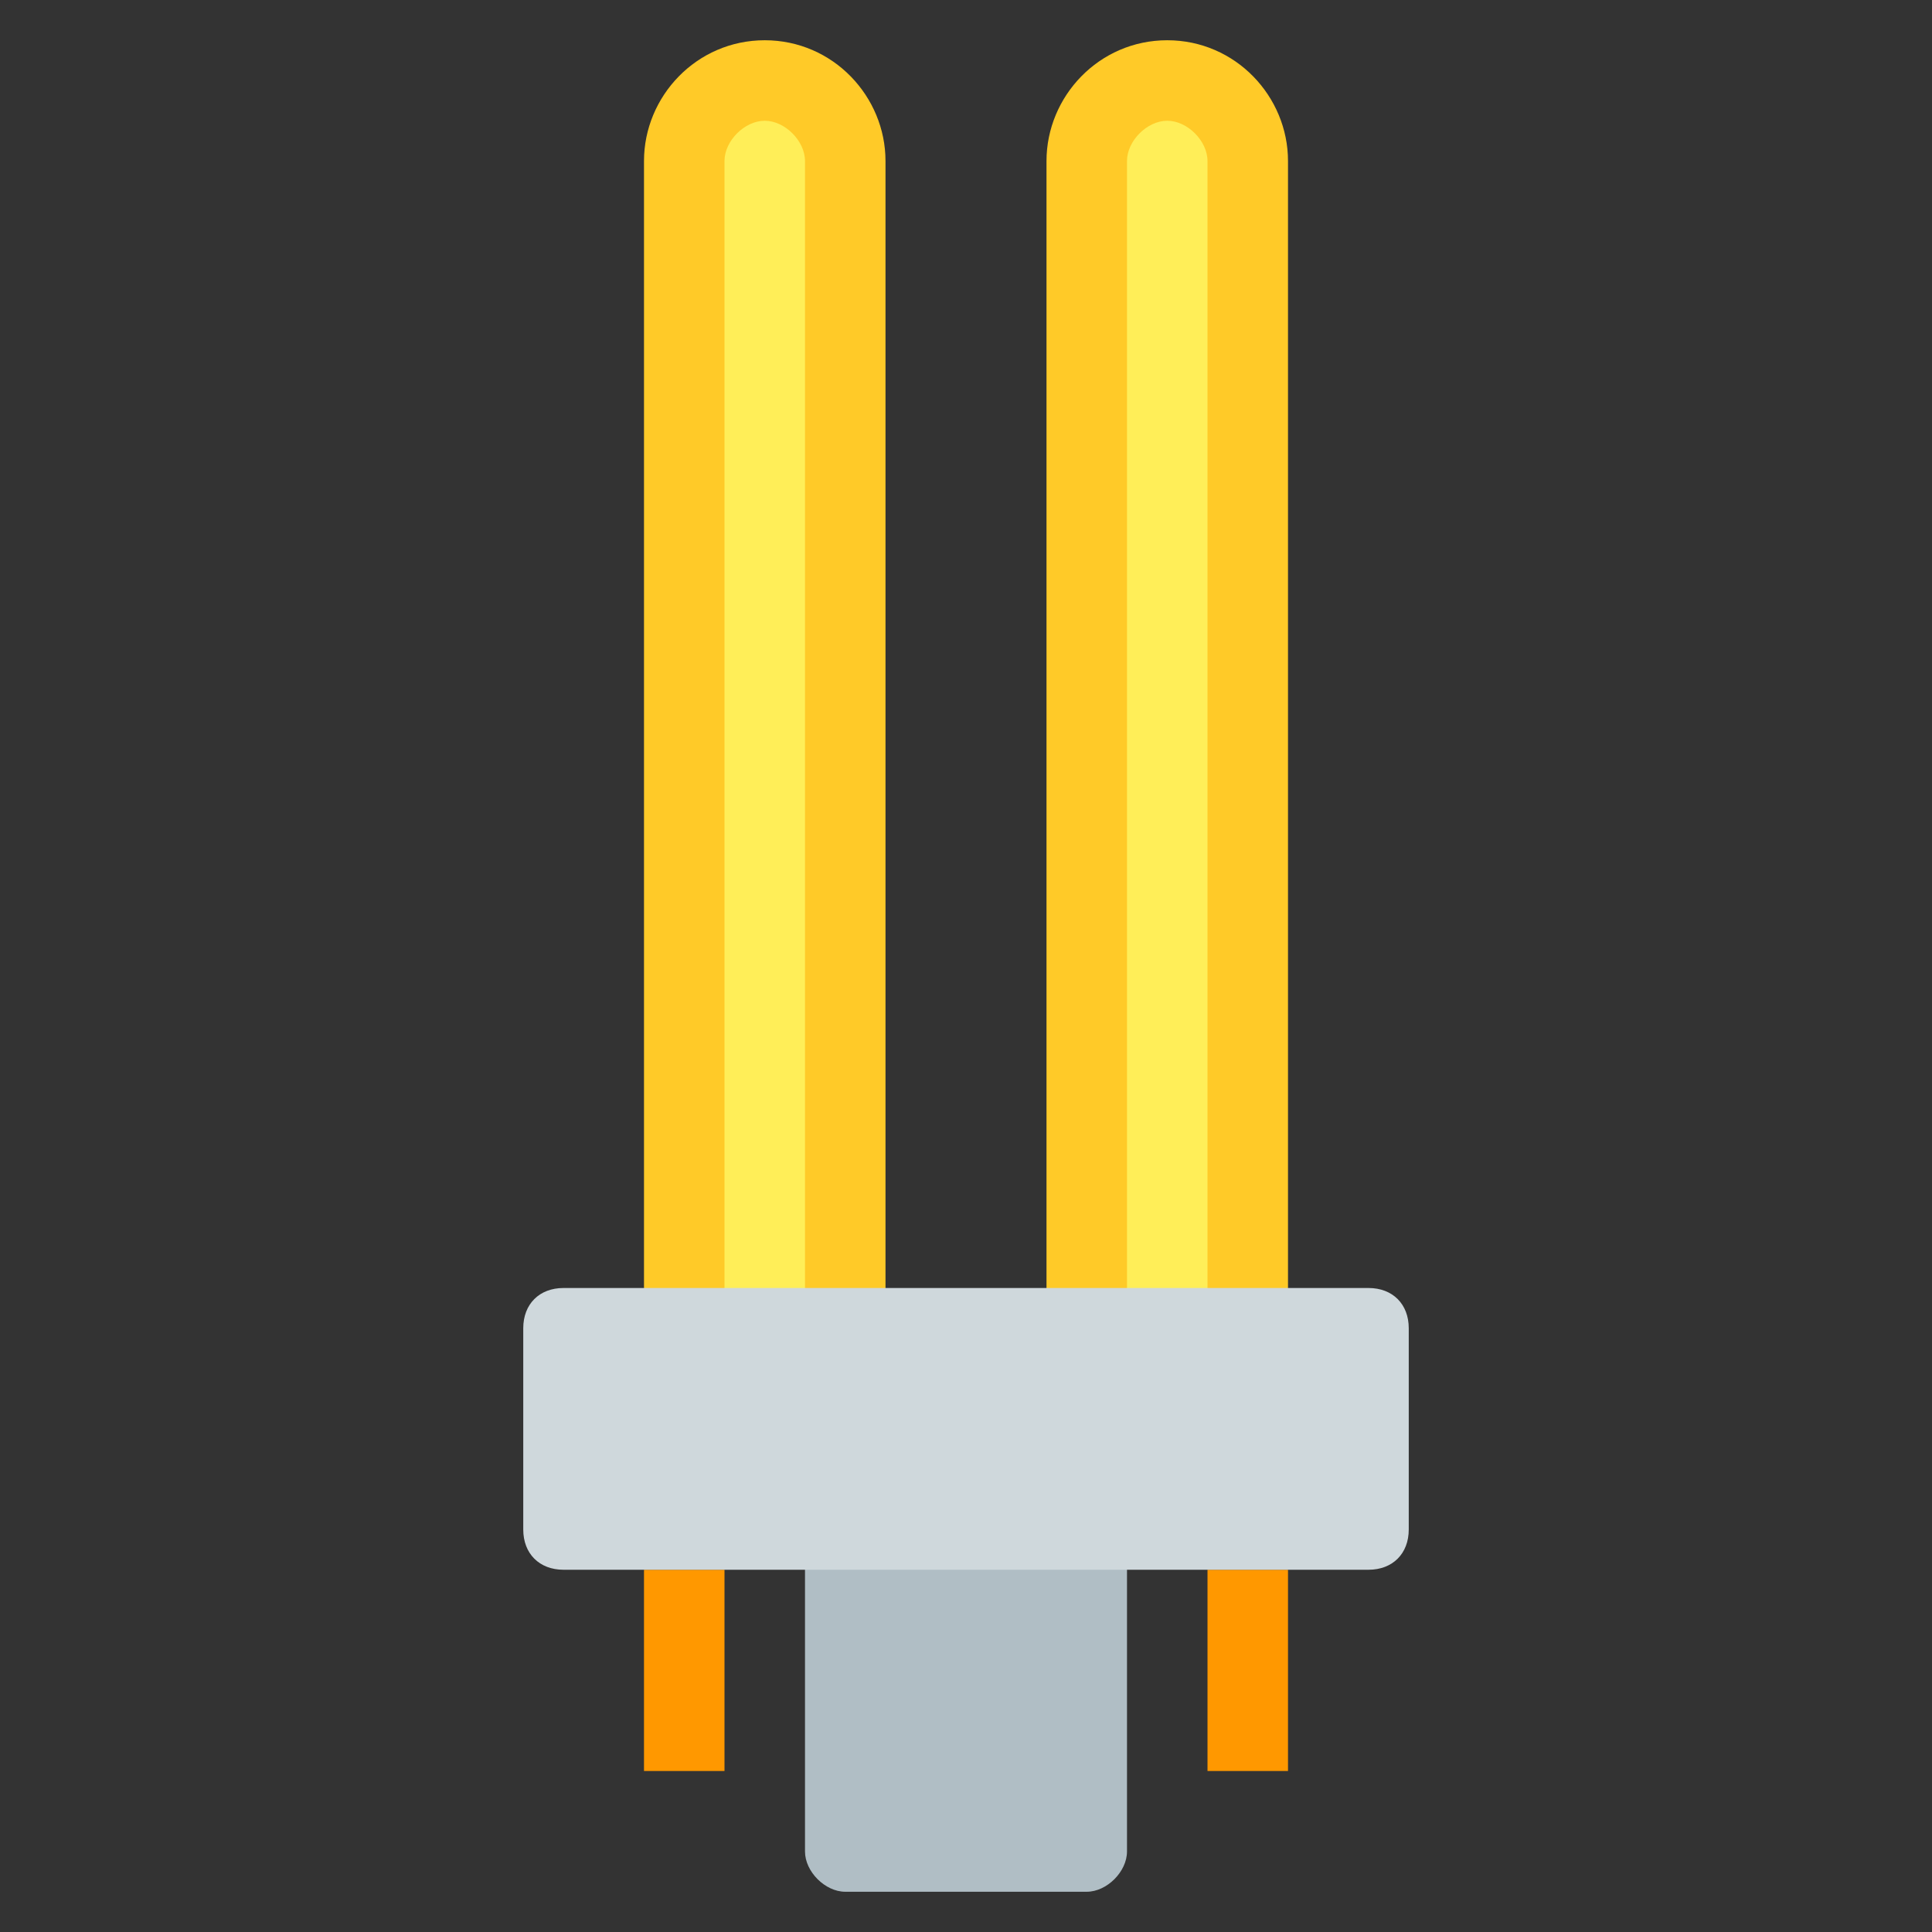 <?xml version="1.0" encoding="utf-8"?>
<!-- Generator: Adobe Illustrator 19.1.1, SVG Export Plug-In . SVG Version: 6.00 Build 0)  -->
<svg version="1.1"  xmlns="http://www.w3.org/2000/svg" xmlns:xlink="http://www.w3.org/1999/xlink" x="0px" y="0px"
	 viewBox="0 0 48 48" enable-background="new 0 0 48 48" xml:space="preserve">
<rect x="0" y="0" width="48" height="48" fill="#333333" stroke="none"/>
<g>
	<path fill="#FFCA28" d="M22,35V4c0-1.6-1.3-3-3-3s-3,1.4-3,3v31H22z"/>
	<path fill="#FFCA28" d="M32,35V4c0-1.6-1.3-3-3-3s-3,1.4-3,3v31H32z"/>
</g>
<path fill="#B0BEC5" d="M27,47h-6c-0.5,0-1-0.5-1-1v-8c0-0.5,0.5-1,1-1h6c0.5,0,1,0.5,1,1v8C28,46.5,27.5,47,27,47z"/>
<g>
	<rect x="30" y="39" fill="#FF9800" width="2" height="5"/>
	<rect x="16" y="39" fill="#FF9800" width="2" height="5"/>
</g>
<g>
	<path fill="#FFEE58" d="M19,3c0.5,0,1,0.5,1,1v29h-2V4C18,3.5,18.5,3,19,3"/>
	<path fill="#FFEE58" d="M29,3c0.5,0,1,0.5,1,1v29h-2V4C28,3.5,28.5,3,29,3"/>
</g>
<path fill="#CFD8DC" d="M34,39H14c-0.6,0-1-0.4-1-1v-5c0-0.6,0.4-1,1-1h20c0.6,0,1,0.4,1,1v5C35,38.6,34.6,39,34,39z"/>
</svg>
